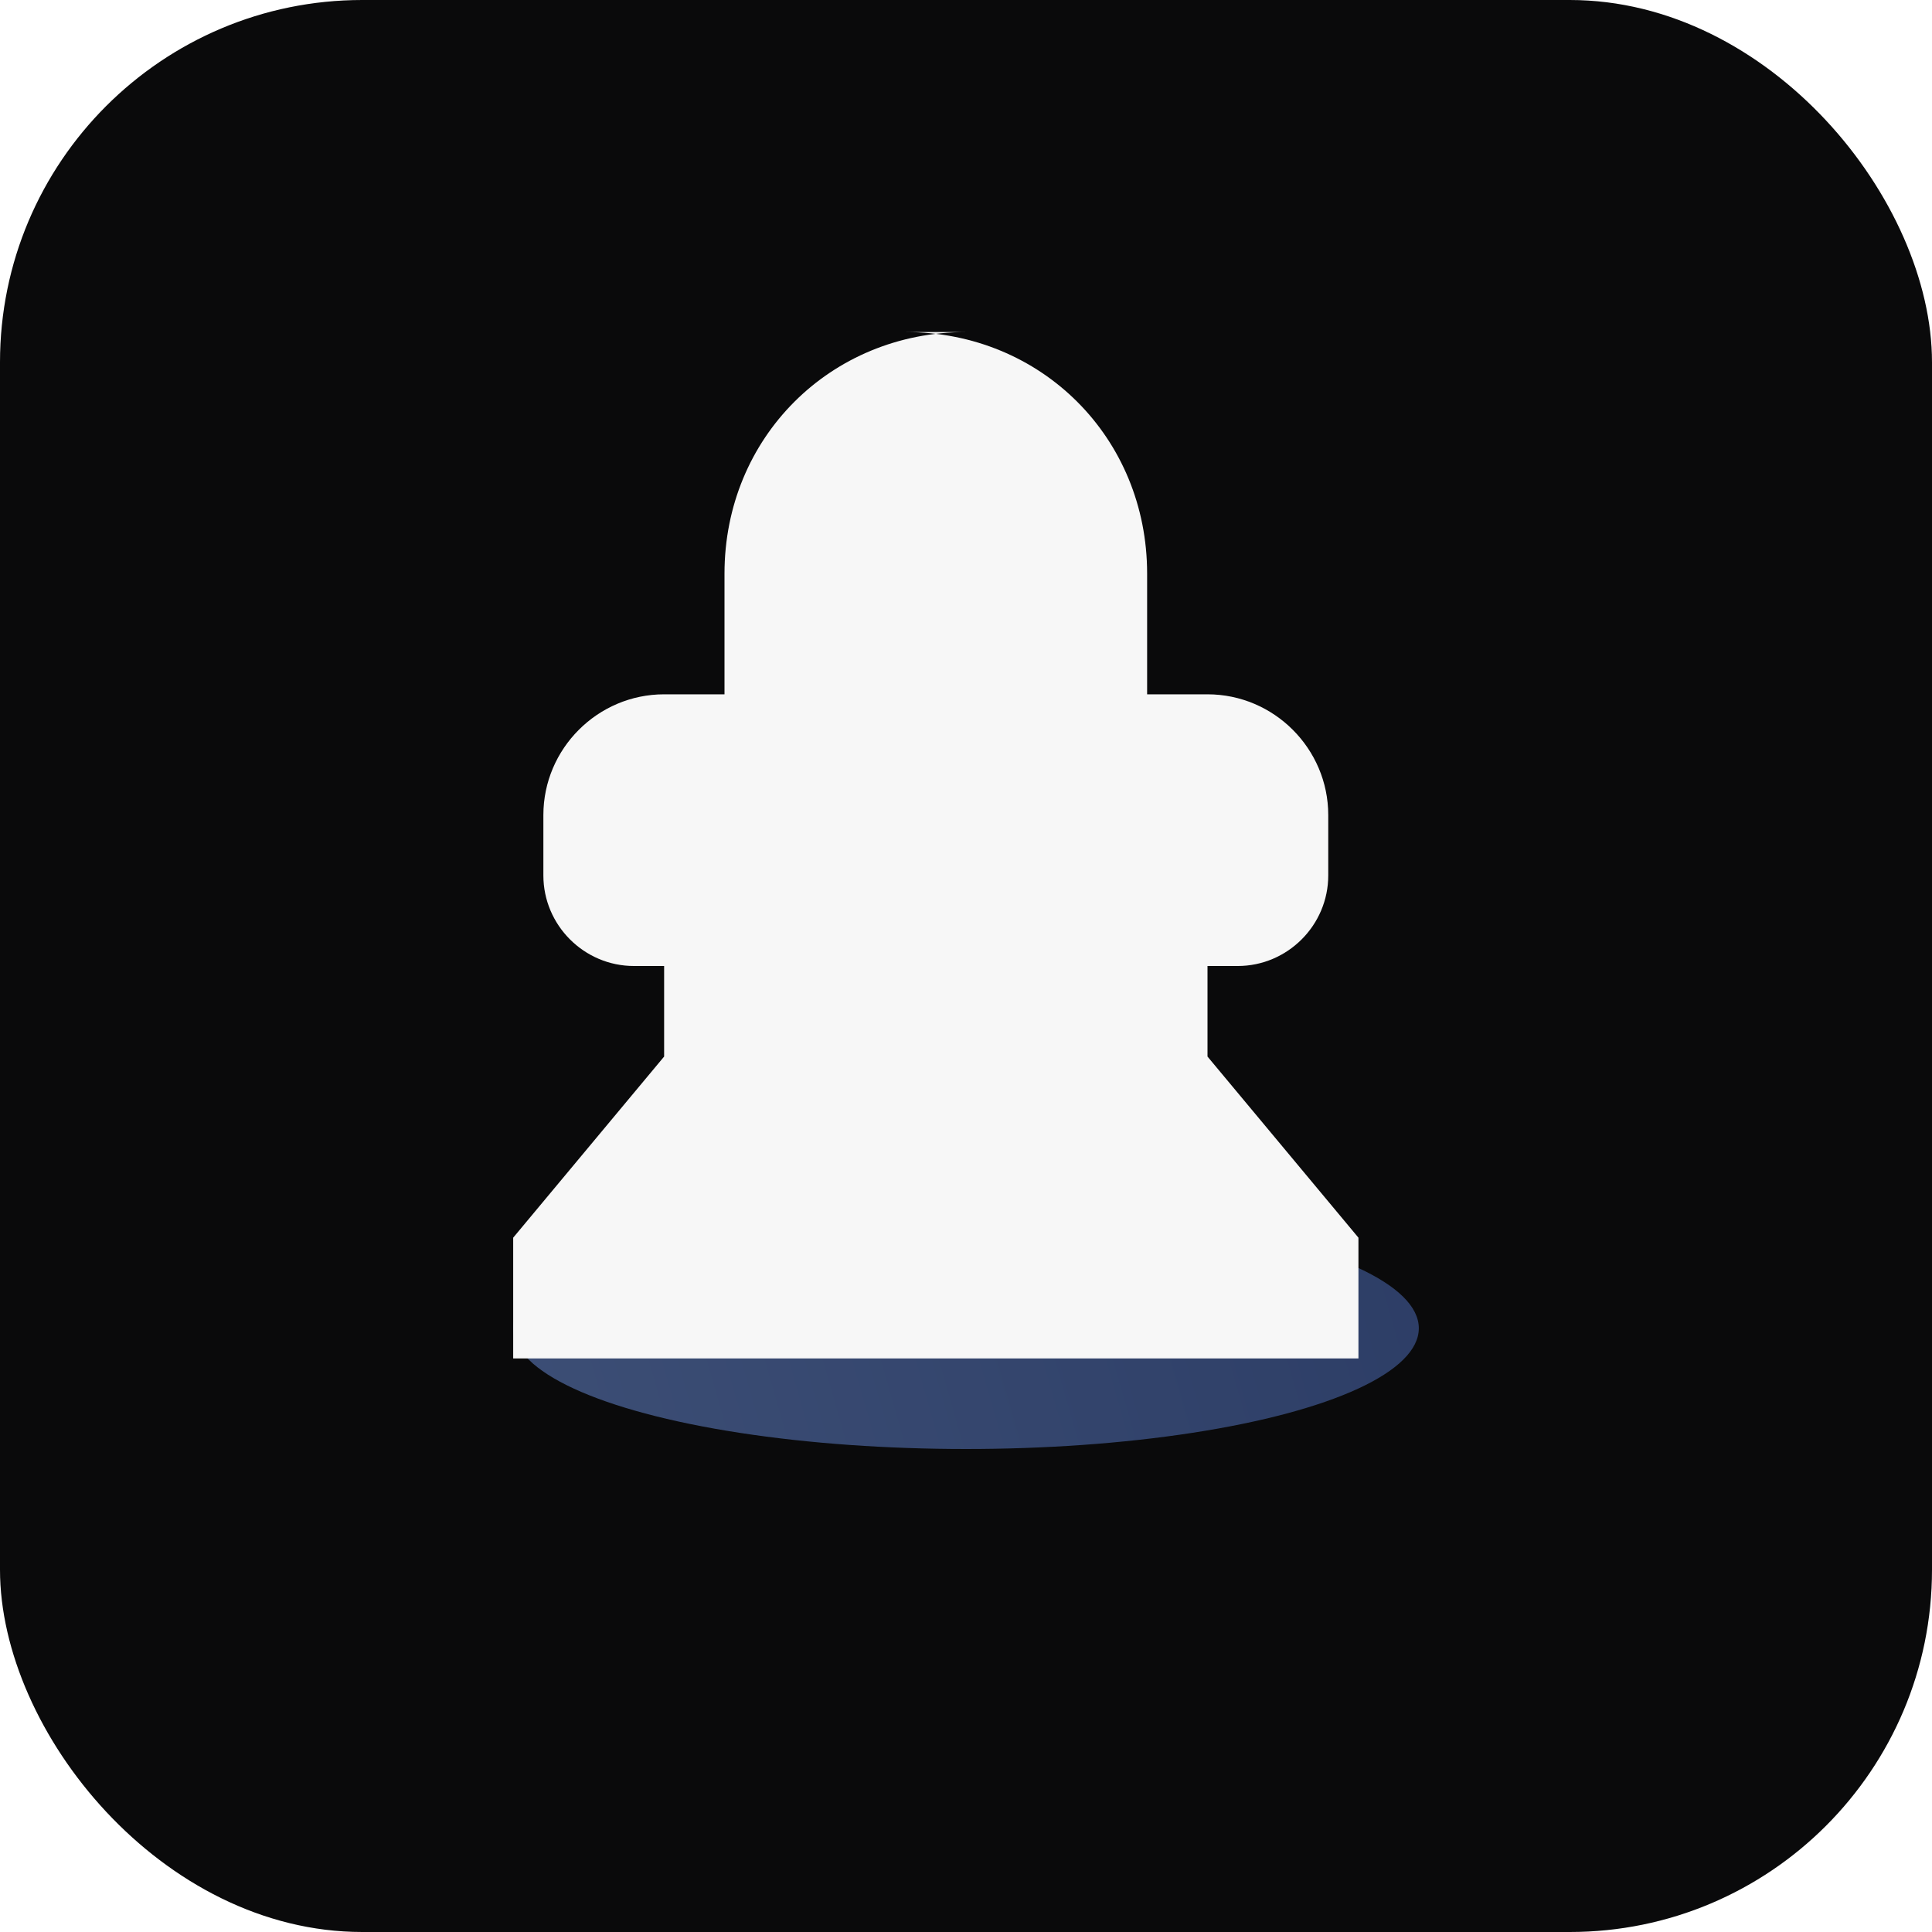 <?xml version="1.0" encoding="UTF-8"?>
<svg width="256" height="256" viewBox="0 0 256 256" fill="none" xmlns="http://www.w3.org/2000/svg" role="img" aria-label="ChronoChess Dark Favicon">
  <style>
    :root { --bg: #0a0a0b; --piece: #f7f7f7; --accent: #7aa2f7; --accentDark: #5a7fd7; }
  </style>
  <rect width="256" height="256" rx="48" fill="#0a0a0b"/>
  <defs>
    <linearGradient id="accentGrad" x1="72" y1="196" x2="184" y2="164" gradientUnits="userSpaceOnUse">
      <stop offset="0%" stop-color="#7aa2f7"/>
      <stop offset="100%" stop-color="#5a7fd7"/>
    </linearGradient>
    <filter id="pieceShadow" x="0" y="0" width="256" height="256" filterUnits="userSpaceOnUse">
      <feOffset dy="4"/>
      <feGaussianBlur stdDeviation="6"/>
      <feColorMatrix type="matrix" values="0 0 0 0 0  0 0 0 0 0  0 0 0 0 0  0 0 0 0.28 0"/>
      <feBlend mode="normal" in2="BackgroundImageFix" result="shadow"/>
      <feBlend mode="normal" in="SourceGraphic" in2="shadow" result="shape"/>
    </filter>
  </defs>
  <ellipse cx="128" cy="176" rx="60" ry="16" fill="url(#accentGrad)" opacity="0.45"/>
  <g filter="url(#pieceShadow)">
    <path d="M128 40c-18 0-32 14-32 32v16h-8c-8.8 0-16 7.2-16 16v8c0 6.6 5.4 12 12 12h4v12l-20 24v16h112v-16l-20-24v-12h4c6.6 0 12-5.4 12-12v-8c0-8.8-7.2-16-16-16h-8V72c0-18-14-32-32-32z" fill="#f7f7f7"/>
  </g>
</svg>
